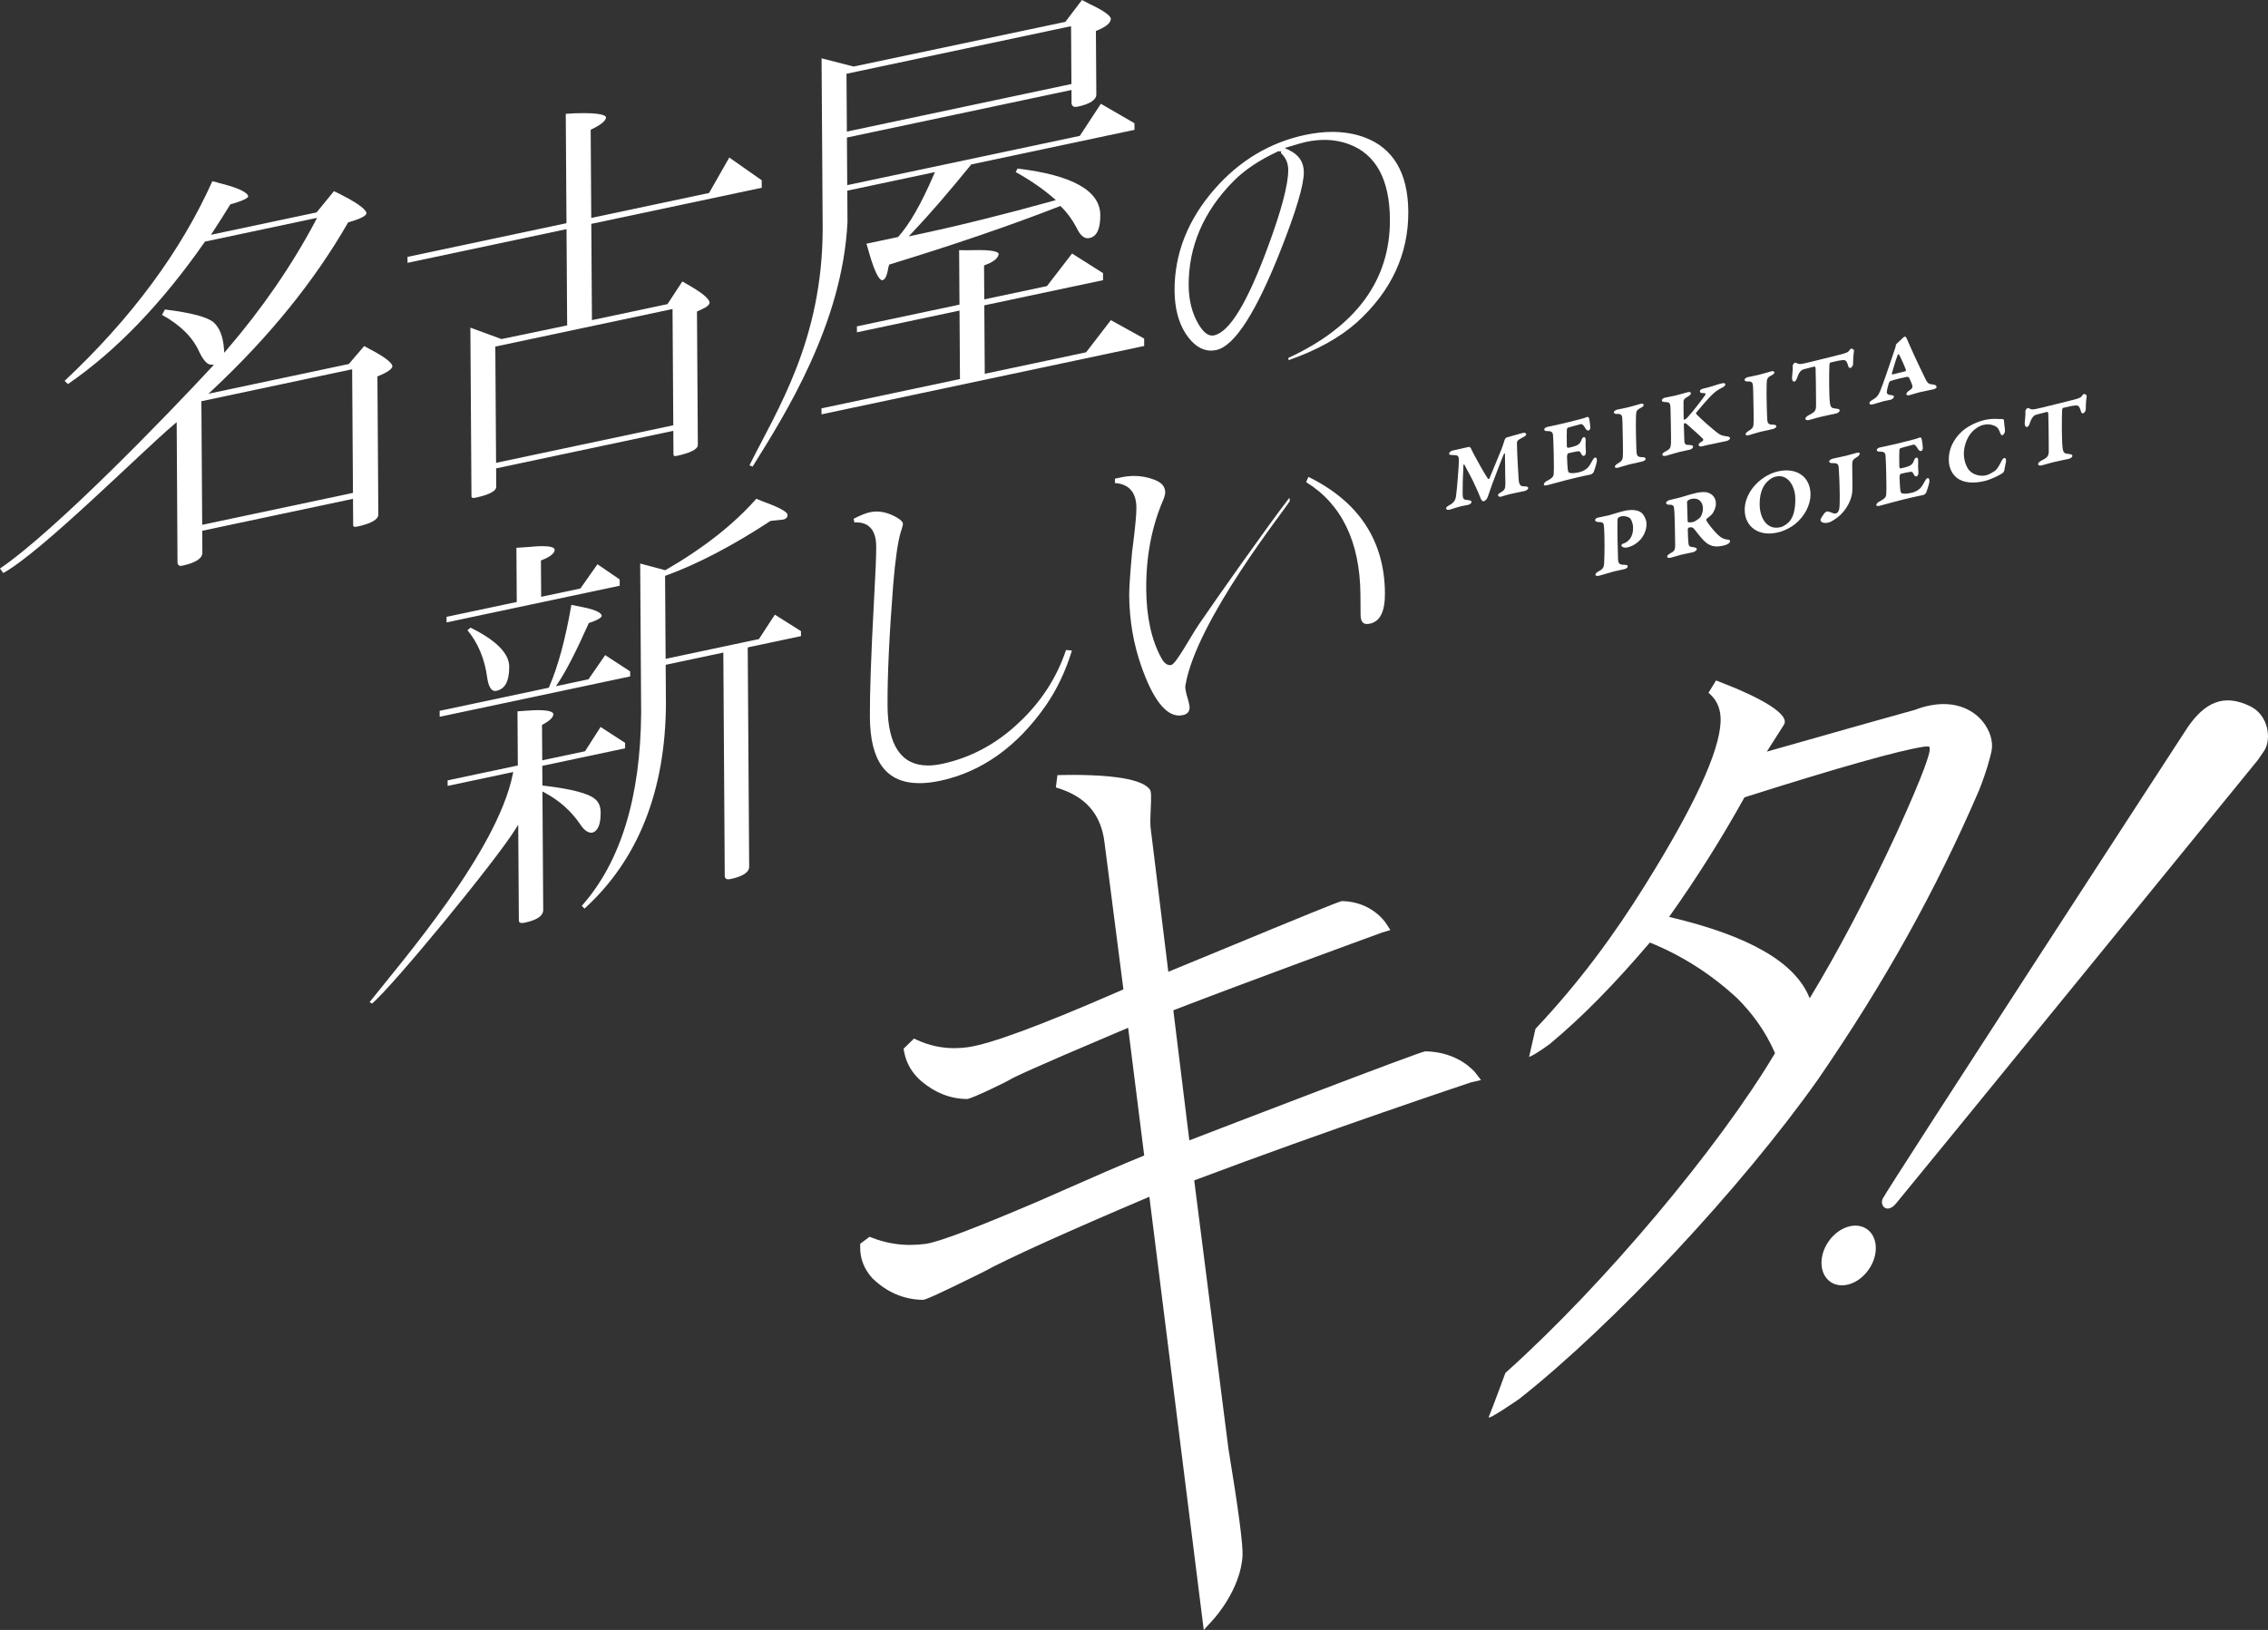 <?xml version="1.0" encoding="UTF-8"?>
<svg id="b" data-name="レイヤー_2" xmlns="http://www.w3.org/2000/svg" viewBox="0 0 530.093 381.016">
  <rect x="0" y="0" width="530.093" height="381.016" fill="#333333" stroke="none"/>
  <g id="c" data-name="メイン">
    <g>
      <g>
        <path d="M42.245,132.29c-.251,0-.562-.071-.756-.619l-.193-32.977-.606.508c-7.409,6.212-30.839,29.735-39.921,34.745l-.769-1.055c13.108-8.905,39.735-36.551,49.415-47l.573-.619-.819-.052c-.536-.034-1.417-.566-2.571-2.906-1.48-3.404-4.42-6.339-8.734-8.714l.686-1.255c6.102.75,9.936,1.765,11.395,3.021,1.395,1.262,2.204,3.34,2.399,6.171l.065.925.592-.69c8.228-9.57,15.199-19.696,20.722-30.099l.397-.75-26.212,5.554-.086.124c-9.971,14.305-20.715,25.467-31.941,33.18l-.778-.752c15.564-14.58,27.179-30.275,34.525-46.658.853.188,1.413.335,1.683.446,6.052,1.475,6.706,2.683,6.71,3.136,0,.007-.042.662-4.045,1.776l-.143.04-.079.131c-1.156,1.901-2.462,3.959-3.922,6.179l-.53.807,24.705-5.235,4.052-4.966c.675.341,1.178.589,1.512.744,5.483,2.756,6.083,4.016,6.087,4.429.001.219-.293,1.019-4.137,2.082l-.148.041-.079.138c-7.733,13.483-18.342,26.588-31.528,38.951l-1.036.97,32.807-6.951,3.584-4.196,1.127.616c4.922,2.542,5.458,3.715,5.462,4.101.001.292-.312,1.098-3.25,2.281l-.244.098.213,32.282c.008,1.164-1.701,2.142-4.939,2.827-.174.038-.329.057-.464.057-.4,0-.474-.146-.477-.431l-.039-6.117-35.24,7.469.034,5.101c.009,1.368-1.592,2.403-4.756,3.073-.106.023-.206.035-.3.035ZM47.068,93.789l.19,28.897,35.24-7.469-.19-28.897-35.24,7.469Z" style="fill: #fff;"/>
        <path d="M110.673,116.402c-.401,0-.475-.144-.478-.429l-.258-39.379,7.271,2.666,15.351-3.197-.148-22.5-37.162,7.875-.009-1.391,37.162-7.875-.168-25.558c2.061-.106,2.151-.127,2.189-.135.686-.019,1.379-.033,2.018-.033,4.943,0,5.2.825,5.201.989.003.44-.431,1.387-3.36,2.79l-.223.106.135,20.612,27.538-5.834,4.72-8.284,7.576,5.311.01,1.757-39.836,8.442.148,22.5,17.659-3.741,3.466-5.293c.512.27,1.025.563,1.539.878,4.195,2.399,4.824,3.568,4.828,4.052.003.506-.665,1.078-1.879,1.611-.308.128-1.062.476-1.062.476l.205,31.217c.004.556-.634,1.626-4.943,2.539-.129.027-.243.042-.347.042-.274,0-.405-.068-.408-.455l-.035-5.449-41.419,8.777.029,4.341c.004.556-.622,1.623-4.849,2.519-.173.037-.327.056-.462.056ZM115.769,81.014l.178,27.177,41.419-8.777-.178-27.177-41.419,8.777Z" style="fill: #fff;"/>
        <path d="M175.165,108.774c6.492-13.014,17.117-29.265,17.117-55.511l-.26-39.632,7.484,1.924,49.499-10.449,3.874-5.105c1.582.83,2.521,1.302,2.815,1.423,3.547,1.773,3.936,2.662,3.939,2.96.006.947-1.117,1.901-3.248,2.758l-.244.098.099,14.799c.008,1.306-1.469,2.28-4.385,2.897-.178.038-.34.057-.488.057-.531,0-.806-.237-.922-.793l-.013-3.17-52.485,11.121.073,11.125,54.359-11.518,4.922-7.505,7.849,4.551.01,1.544-38.148,8.083c-5.055,6.222-9.612,11.526-13.756,15.901l-.875.925,1.217-.258c10.047-2.129,20.973-4.83,32.473-8.029l.709-.198-.565-.491c-2.471-2.147-5.436-4.185-8.816-6.063l.426-.815c12.797,1.518,19.304,5.171,19.342,10.858.021,3.255-.805,5.014-2.523,5.378-.142.03-.281.046-.417.046-.978,0-1.853-.826-2.604-2.452-1.017-1.934-2.232-3.583-3.624-4.921l-.17-.164-.216.084c-11.356,4.436-24.678,8.996-39.592,13.552l-.183.056-.065.188c-.131.371-.229.804-.291,1.289-.175.904-.54,2.043-1.253,2.196h-.006c-.438,0-1.491-.686-3.205-6.797-.105-.454-.278-1.039-.518-1.749l7.409-1.57c2.719-3.021,5.444-7.847,8.302-14.464l.305-.705-20.484,4.341.048,7.304c-1.153,23.863-14.677,45.153-22.181,57.194l-.73-.297ZM197.849,17.244l.088,13.516,52.485-11.121-.088-13.516-52.485,11.121ZM192.005,95.457l32.367-6.858-.105-15.999-23.975,5.081-.009-1.391,23.975-5.081-.084-12.728,2.084.01c.586,0,2.154-.035,2.609-.035,4.401,0,4.532.775,4.533.864.008,1.19-1.708,2.093-3.149,2.641l-.251.095.052,7.925,14.648-3.103,5.872-7.618,7.233,4.582.01,1.649-27.755,5.882.105,15.999,23.685-5.018,5.792-7.52,7.776,4.307.01,1.732-75.416,15.98-.009-1.394Z" style="fill: #fff;"/>
        <path d="M301.095,83.68c15.864-7.325,23.861-18.22,23.767-32.386-.06-9.323-3.273-15.236-9.547-17.573-1.804-.675-3.743-1.018-5.765-1.018-1.373,0-2.815.158-4.288.47-.626.132-1.962.51-4.017,1.128l-.991.298.94.443c2.369,1.113,3.527,2.81,3.544,5.19.018,2.96-1.789,9.07-5.376,18.16-5.768,14.648-10.842,22.53-15.077,23.426-.429.091-.848.138-1.258.138-2.187,0-4.172-1.333-5.902-3.959-1.696-2.628-2.57-6.006-2.597-10.042-.056-8.624,3.104-16.634,9.393-23.805,5.818-6.628,12.932-10.872,21.143-12.612,2.204-.467,4.332-.703,6.327-.703,2.656,0,5.163.418,7.454,1.246,6.78,2.491,10.25,8.342,10.31,17.389.065,9.93-3.997,18.656-12.073,25.935-4.006,3.556-9.355,6.51-15.902,8.784l-.084-.51ZM298.677,35.405c-4.272,1.972-7.764,4.307-10.379,6.942-7.009,7.087-10.532,15.301-10.471,24.412.022,3.503.822,6.585,2.379,9.163,1.041,1.698,2.063,2.521,3.123,2.521.138,0,.274-.014.41-.042,3.624-.769,7.742-7.523,12.59-20.646,3.184-8.589,4.787-14.66,4.765-18.046-.009-1.582-.577-2.893-1.684-3.898v-.482l-.347.108-.082-.121-.305.09Z" style="fill: #fff;"/>
      </g>
      <g>
        <g>
          <path d="M339.437,105.342c.564-.14,3.757-.844,3.892-.878.113-.027.412.21.434.272.098.288.379.775.871,1.745.519,1.006,2.631,4.807,3.21,5.488.02.04.203.038.287-.162.518-1.288,2.178-5.202,2.826-6.853.406-1.061.575-1.683.723-2.164.042-.146.284-.473.419-.507.383-.095,3.145-.917,3.864-1.096.226-.057.746-.006.753.305.005.244-.172.421-.663.678-1.409.73-1.517.956-1.507,1.466.066,3.305.283,6.238.393,8.262.102,1.736.577,1.773,1.393,1.793.63,0,.862.166.865.387.006.221-.348.578-.821.697-.268.066-2.656.526-3.577.754-.899.224-1.415.442-1.955.576-.494.123-.725-.199-.729-.376-.005-.201.33-.44.551-.562,1.006-.584,1.18-.895,1.179-2.12.01-.583-.099-4.881-.099-7.022-.002-.11-.18-.022-.266.133-.348.734-2.364,6.096-2.774,7.177-.234.637-.682,1.975-.958,2.757-.193.584-.571.989-.996,1.094-.204.051-.503-.253-.645-.597-.31-.837-.854-2.039-1.092-2.559-.973-2.278-2.093-4.073-2.707-5.347-.07-.138-.253-.137-.271.044-.131,2.397-.202,5.582-.18,6.713.027,1.33.233,1.369,1.388,1.482.498.056.681.165.686.431.007.244-.328.551-.777.664-.314.078-1.125.19-1.778.352-.719.179-2.29.704-2.582.777-.427.107-.791-.006-.797-.294-.003-.199.171-.443.708-.733,1.095-.584,1.467-1.168,1.606-2.139.238-1.596.667-7.323.67-8.278.02-1.232-.299-1.33-1.543-1.334-.496.011-.748-.105-.75-.284-.005-.244.347-.643.752-.744Z" style="fill: #fff;"/>
          <path d="M367.851,98.366c2.045-.509,2.474-.638,2.988-.855.245-.084.407-.034.501.078.137.188.352,1.784.361,2.272.01.467-.212.721-.37.759-.361.09-.59-.118-.941-.743-.422-.722-.761-.77-.898-.737-1.282.319-2.696.738-3.01.817-.091.023-.266.31-.264.42-.033.501-.045,2.241-.013,3.77.006.288.101.554.237.544.225-.011,1.057-.218,1.439-.335,1.168-.357,1.477-.77,1.713-1.408.126-.409.325-.704.55-.759.312-.078.501.188.468.819-.019.272-.032.766-.022,1.232.01.51.043,1.059.075,1.387.055.588-.253.888-.457.938-.179.045-.454-.088-.643-.485-.237-.5-.35-.649-.825-.577-.921.163-1.216.215-2.228.467-.113.027-.264.398-.256.82.022,1.087.111,2.179.145,2.661.061.633.177.916.247.966.23.233,1.159.291,2.462-.032.54-.135,1.053-.33,1.569-.703.464-.316.752-.699,1.211-1.506.372-.627.566-1.121.903-1.204.403-.101.505.496.424.964-.122.677-.633,2.164-.719,2.385-.063.239-.553.562-.666.591-.494.123-1.328.219-5.42,1.236-1.419.352-3.801,1.034-4.766,1.275-.496.123-.813.067-.817-.109-.005-.266.192-.605.661-.857,1.522-.756,1.626-1.206,1.66-1.75.049-.927.061-1.509-.006-4.792-.044-2.175-.123-3.958-.178-4.347-.128-.638-.469-.799-1.372-.796-.52.017-.66-.216-.663-.37-.006-.288.396-.523.686-.595.383-.095,2.432-.492,3.915-.862l2.317-.576Z" style="fill: #fff;"/>
          <path d="M379.221,98.815c-.038-1.885-.132-2.083-1.42-2.054-.386.006-.594-.186-.597-.385-.006-.288.465-.541.735-.608.425-.105,1.641-.318,2.631-.564,1.35-.335,2.294-.66,2.945-.821.314-.079.657.016.662.283.005.244-.352.509-.532.599-1.163.556-1.226.861-1.269,2.01-.047.969-.03,3.059,0,4.568.049,2.419.113,3.382.119,3.671.068,1.054.253,1.364,1.452,1.355.427.006.682.144.687.41.005.266-.488.523-.758.591-.226.056-2.227.486-2.991.677-.788.195-2.315.687-2.718.788-.292.072-.721.067-.727-.221-.006-.221.325-.571.639-.739.982-.578,1.112-.856,1.214-1.483.056-.483.054-1.819.016-3.639l-.089-4.436Z" style="fill: #fff;"/>
          <path d="M389.155,92.956c.312-.078,1.868-.352,2.43-.492,1.078-.268,2.676-.733,2.923-.794.425-.106.701.048.706.25.006.333-.442.621-.621.733-.962.506-1.112.856-1.106,1.21.006.288-.017,2.456.039,4.092.002.112.093.154.252.115.091-.024.289-.116.578-.434,1.172-1.226,3.549-4.312,4.209-5.325.174-.265.082-.443-.551-.421-.541.003-.704-.179-.71-.468-.002-.179.263-.445.666-.546.336-.084.516-.128,1.149-.285,1.458-.385,2.199-.703,3.277-.97.675-.168.861.031.867.252.003.154-.262.533-.754.745-.827.36-1.854,1.086-2.737,2.041-.797.845-1.77,1.909-3.314,3.788-.065.106-.017.317.006.355,1.569,1.617,4.007,3.639,4.881,4.337.846.658,1.322.718,2.162.844.521.073.841.171.847.437.003.199-.24.528-.78.662-1.058.263-3.847.78-4.703.992-.425.105-.651.162-1.078.269-.314.078-.77.013-.778-.387-.003-.154.151-.395.732-.739.337-.173.465-.428.255-.666-.99-.981-2.76-2.525-3.774-3.432-.23-.188-.412-.208-.5-.186-.157.039-.177.222-.171.465.02,1.02.072,2.501.118,3.626.065.966.404.97,1.196.997.7.026.84.192.846.413.004.223-.261.556-.757.679-.27.067-1.665.347-2.362.52-1.056.263-2.765.8-3.168.9-.405.101-.879.084-.888-.272-.005-.244.237-.482.619-.666,1.14-.596,1.317-.817,1.386-1.905.033-.632.039-1.304-.036-5.054-.07-3.414-.048-3.484-.146-3.908-.052-.386-.15-.743-1.124-.745-.632,0-.816-.154-.823-.443-.004-.177.262-.468.736-.585Z" style="fill: #fff;"/>
          <path d="M409.768,91.219c-.038-1.885-.132-2.084-1.42-2.054-.384.005-.592-.187-.595-.387-.006-.288.465-.541.735-.608.425-.105,1.641-.318,2.631-.564,1.35-.335,2.294-.66,2.943-.821.316-.078.657.016.662.283.005.244-.352.509-.532.599-1.163.557-1.224.862-1.269,2.01-.047.969-.03,3.059,0,4.568.049,2.419.115,3.383.121,3.672.066,1.053.253,1.363,1.45,1.355.429.005.682.143.687.409s-.488.523-.758.591c-.224.056-2.225.486-2.991.677-.786.195-2.313.687-2.718.788-.292.073-.721.067-.727-.221-.006-.221.325-.571.641-.739.98-.578,1.112-.856,1.212-1.483.058-.483.054-1.818.016-3.638l-.089-4.436Z" style="fill: #fff;"/>
          <path d="M430.18,82.867c1.261-.314,1.752-.571,1.885-.736.264-.356.462-.605.622-.645.111-.027.634.177.64.463.004.156-.239,1.577-.209,3.063.009.418-.275.913-.658,1.008-.292.073-.46-.353-.507-.541-.368-1.38-.774-1.367-1.518-1.272-.338.039-.878.108-2.631.544-.113.028-.201.228-.219.433-.036.411-.091,3.344-.063,4.741.027,1.353.037,3,.147,3.932.146,1.59.53,1.54,1.527,1.672.408.054.772.118.778.384.008.4-.441.647-.892.759-.224.056-2.43.492-3.778.827-.854.212-1.868.531-2.474.682-.472.117-.857.012-.865-.319-.004-.179.216-.502.709-.757,1.431-.735,1.811-1.052,1.783-2.362-.008-.465.002-3.232-.04-5.34-.028-1.375-.054-2.638-.068-3.325-.004-.221-.188-.42-.254-.404-.564.14-1.912.475-2.385.613-.54.135-1.145.375-1.699,2.097-.128.407-.37.757-.595.813-.312.078-.567-.236-.578-.768.008-.692.213-1.747.166-2.895-.03-.325.325-.704.55-.759.069-.017.296.036.432.137.389.194.708.247,1.358.108.922-.184.991-.201,1.71-.38l7.127-1.772Z" style="fill: #fff;"/>
          <path d="M446.287,80.579c1.255,2.919,3.211,6.914,3.801,8.127.565,1.086.836,1.064,1.833,1.194.521.072.707.339.712.583.006.221-.331.417-.712.512-.854.212-2.317.464-3.419.737-.989.246-1.395.436-2.157.626-.564.141-.769-.033-.773-.187-.007-.244.191-.582.615-.845.872-.527.885-.91.719-1.403-.194-.532-.406-1.037-.712-1.629-.023-.084-.255-.249-.592-.187-.405.055-3.17.721-3.755.956-.11.051-.309.3-.353.423-.211.632-.504,1.842-.496,2.197.006.353.24.631,1.077.69.292.04.587.1.592.366.027.127-.258.577-.842.723-.25.062-.901.156-1.598.33-.81.201-1.572.503-2.472.726-.471.118-.812.023-.818-.244-.004-.221.17-.488.662-.766.917-.563,1.337-.867,1.879-2.162.578-1.414,2.33-6.488,3.524-10.103.039-.1.083-.31.101-.54,0-.065.107-.249.175-.332.266-.244,1.13-1.039,1.373-1.299.132-.167.445-.355.535-.378.359-.09.485.547,1.101,1.888ZM445.479,86.485c-.359-1.003-1.422-3.324-1.634-3.63-.091-.11-.225-.033-.292.073-.384.987-1.192,3.619-1.38,4.379-.018.117.052.254.209.215.335-.062,2.562-.615,2.924-.727.091-.023.199-.227.174-.311Z" style="fill: #fff;"/>
          <path d="M380.966,121.128c-.273-.244-1.187-.64-2.154-.4-.248.062-.515.215-.602.327-.066.085-.154.238-.152.35-.031.743-.026,3.174.006,4.77.046,2.218.104,4.053.11,4.275.027,1.33.258,1.563,1.591,1.589.473-.006.68.098.686.386.005.201-.308.5-.777.616-.675.168-1.508.308-2.43.537-.81.201-2.717.811-3.461.996-.494.123-.879.041-.884-.225s.192-.494.794-.823c1.051-.574,1.134-.927,1.232-1.734.036-.476.144-3,.075-6.352-.025-1.219-.067-2.189-.145-2.682-.056-.499-.333-.742-1.28-.729-.36,0-.749-.193-.752-.415-.008-.355.283-.518.663-.613.812-.201,1.688-.33,2.544-.542.764-.191,1.863-.596,3.415-.982,1.957-.487,3.386-.242,4.165.346.574.48,1.206,1.528,1.227,2.637.034,1.664-.863,3.023-1.351,3.592-.905,1.028-2.022,1.64-2.967,1.875-.449.111-.786.128-1.107.009-.206-.084-.434-.25-.437-.36-.004-.223.106-.383.263-.445.091-.021.247-.084.361-.134.738-.274,2.143-1.18,2.094-3.664-.025-1.176-.492-1.975-.724-2.206Z" style="fill: #fff;"/>
          <path d="M400.064,120.282c-.288.316-.822.717-1.202,1.011-.088.09-.016.406.033.526.468.754,1.722,2.361,2.667,3.241.897.823,1.579,1.034,2.347,1.087.228.011.455.155.459.331.01.508-.797.866-1.29.989-1.529.38-3.129.621-4.787-1.037-.833-.843-1.692-1.988-2.271-2.714-.42-.544-.825-.508-1.321-.384-.157.038-.219.299-.218.389.036,1.773.074,2.501.158,3.26.082.782.332.832,1.286.952.407.076.658.214.663.413.005.268-.439.622-.822.717-.562.14-2.091.43-2.88.627-.695.173-1.526.468-2.358.676-.54.134-.86-.008-.864-.23-.006-.288.284-.538.708-.778.895-.491,1.138-.706,1.161-1.827.004-.803-.006-1.315-.088-5.308-.049-2.417-.129-3.089-.184-3.543-.054-.431-.309-.747-1.167-.692-.406.013-.682-.208-.684-.386-.008-.353.437-.622.955-.75,1.147-.285,1.574-.37,1.867-.442,1.284-.32,2.403-.731,3.82-1.083,1.979-.492,2.955-.29,3.501-.024,1.004.508,1.475,1.306,1.498,2.415.015.843-.393,1.881-.987,2.564ZM395.175,116.659c-.135.033-.541.222-.693.35-.091.067-.178.244-.173.445.017.821.107,2.983.135,4.336.002.112.096.288.186.311.384.039.724.02,1.129-.08.427-.107,1.384-.812,1.627-1.073.199-.229.658-1.123.636-2.142-.028-1.442-1.002-2.605-2.846-2.146Z" style="fill: #fff;"/>
          <path d="M423.164,115.429c.054,2.638-1.43,5.327-3.63,7.101-.957.771-2.454,1.546-3.892,1.904-4.564,1.135-7.779-1.276-7.856-5.137-.037-1.728.604-3.626,1.948-5.344,1.388-1.749,3.506-3.189,5.597-3.709,4.495-1.119,7.752,1.147,7.834,5.185ZM412.63,113.054c-.926,1.234-1.388,2.886-1.346,5.017.062,3.039,1.724,5.946,4.893,5.158.856-.213,1.792-1.002,2.1-1.369.772-.927,1.394-2.554,1.336-5.416-.053-2.596-1.588-5.78-4.667-5.015-1.08.269-2.1,1.324-2.317,1.624Z" style="fill: #fff;"/>
          <path d="M426.402,119.987c.22-.277.513-.394.623-.422.113-.027.363.02.638.11.499.188,1.044.452,1.405.362.383-.095.692-.439.815-1.093.101-.584.125-1.638.113-3.304-.057-4.044-.139-4.065-.225-6.162-.041-.927-.232-1.279-1.518-1.206-.451,0-.727-.198-.73-.352-.007-.378.553-.629.867-.707,1.215-.303,1.803-.358,3.06-.672,1.014-.252,2.182-.609,2.541-.698.473-.118.677.011.682.21.004.221-.263.555-.639.784-.826.496-1.139.728-1.119,1.75.082,3.993.019,4.761.037,5.606.054,2.681-1.527,4.946-2.769,6.148-.932.901-2.226,1.668-2.766,1.803-1.169.29-1.901-.063-1.912-.618-.007-.311.699-1.288.897-1.538Z" style="fill: #fff;"/>
          <path d="M445.572,103.167c2.045-.509,2.474-.637,2.988-.855.245-.082.405-.034.499.078.139.188.354,1.784.363,2.272.01.467-.212.722-.37.761-.361.09-.59-.12-.943-.745-.42-.722-.759-.771-.896-.737-1.282.319-2.696.738-3.01.817-.091.023-.266.31-.264.42-.033.501-.045,2.244-.013,3.773.006.288.101.553.237.542.225-.011,1.057-.218,1.439-.335,1.168-.358,1.475-.77,1.713-1.408.126-.409.325-.704.55-.759.312-.078.501.188.468.819-.019.272-.032.766-.022,1.232.01.51.043,1.059.075,1.387.055.588-.253.887-.457.938-.179.045-.454-.087-.643-.485-.237-.501-.352-.649-.825-.577-.921.163-1.216.215-2.228.467-.113.027-.264.399-.256.821.022,1.087.111,2.178.145,2.66.061.633.177.916.247.966.23.233,1.159.291,2.462-.033.54-.134,1.054-.329,1.567-.702.467-.316.754-.699,1.213-1.506.372-.627.564-1.121.903-1.205.403-.1.505.497.424.965-.122.677-.633,2.164-.719,2.385-.065.238-.553.56-.666.589-.496.123-1.328.218-5.42,1.236-1.419.353-3.801,1.034-4.766,1.275-.496.123-.813.069-.817-.107-.005-.266.192-.605.659-.856,1.524-.757,1.626-1.208,1.662-1.751.049-.927.061-1.509-.006-4.792-.044-2.175-.125-3.959-.178-4.349-.128-.638-.469-.798-1.372-.796-.522.017-.66-.216-.663-.37-.006-.288.394-.523.686-.595.383-.095,2.432-.492,3.915-.861l2.317-.577Z" style="fill: #fff;"/>
          <path d="M466.474,97.924c.566.017,1.338.071,1.517.026.135-.034.386.171.389.303.013.666.219,1.82.23,2.374.012.622-.341,1.042-.631,1.115-.204.05-.323-.165-.487-.547-.312-.838-.546-1.358-1.414-1.7-.705-.292-1.567-.412-2.533-.172-1.012.251-2.307,1.108-3.056,2.164-1.032,1.394-1.513,3.275-1.485,4.695.034,1.596.648,3.116,1.32,3.841.948.991,2.56,1.414,3.955,1.068.584-.146,1.61-.736,2.123-1.13.2-.163.664-.767,1.165-1.717.389-.789.609-1.111.833-1.167.383-.095.457.266.465.732.005.201-.391,1.771-.406,2.197-.021.094-.238.462-.303.523-.759.543-2.773,1.535-4.256,1.903-2.497.621-5.029.516-6.595-.79-1.011-.818-1.782-2.166-1.823-4.14-.049-2.417,1.013-4.71,2.966-6.554.997-.941,2.936-2.159,5.32-2.751,1.034-.257,2.051-.288,2.706-.273Z" style="fill: #fff;"/>
          <path d="M484.57,93.47c1.259-.313,1.75-.568,1.883-.735.264-.356.464-.606.622-.645.113-.027.634.177.64.465.003.154-.239,1.575-.209,3.061.009.42-.275.915-.658,1.01-.29.072-.46-.353-.507-.543-.368-1.38-.774-1.367-1.518-1.272-.338.039-.878.106-2.631.542-.113.028-.201.23-.218.434-.036.412-.091,3.346-.062,4.743.027,1.353.037,3,.147,3.932.146,1.591.53,1.541,1.527,1.673.408.054.772.118.778.384.008.4-.441.645-.89.756-.226.056-2.432.492-3.78.827-.854.212-1.866.531-2.474.683-.472.117-.855.013-.863-.318-.004-.179.214-.5.707-.756,1.431-.735,1.811-1.053,1.783-2.363-.008-.465.002-3.232-.04-5.34-.028-1.375-.054-2.64-.069-3.327-.004-.221-.188-.422-.254-.406-.564.14-1.912.476-2.385.615-.54.135-1.145.376-1.699,2.097-.128.409-.37.76-.593.816-.314.078-.569-.236-.58-.77.008-.692.213-1.747.166-2.895-.03-.326.327-.704.55-.759.068-.018.296.036.432.137.389.194.708.246,1.358.108.922-.185.991-.202,1.71-.38l7.129-1.773Z" style="fill: #fff;"/>
        </g>
        <g>
          <path d="M122.004,215.759c-.608,0-.731-.245-.734-.642l-.147-22.329-.684,1.092c-4.82,7.695-28.45,36.426-33.475,40.719l-.586-.339c7.772-9.806,29.762-35.17,33.46-53.207l.116-.587-15.326,3.249-.009-1.296,16.414-3.478-.083-12.658c1.105-.072,1.879-.125,2.328-.164.965-.075,1.823-.113,2.573-.113,3.232,0,3.489.717,3.491.936.004.716-.844,1.548-2.453,2.407l-.206.112.053,8.271,10.007-2.119,3.63-5.682,5.728,3.722.008,1.272-19.364,4.104.031,4.597.332.038c6.48.758,10.52,1.819,12.006,3.156.853.702,1.265,1.724,1.275,3.136.018,2.828-.677,4.41-2.065,4.703-.019.001-.039.001-.057.001-.986,0-1.817-.695-2.713-2.042-2.079-3.049-4.843-5.507-8.218-7.313l-.553-.294.182,27.695c.009,1.368-1.436,2.369-4.295,2.972-.251.055-.473.082-.666.082ZM135.983,211.741c9.088-10.211,13.755-25.435,13.872-45.257l-.229-34.753,5.87,1.565.13-.076c8.792-5.081,15.904-10.673,21.143-16.624l1.61.66c5.276,1.864,5.691,2.817,5.693,3.065.003.425-.117.94-1.074,1.145-.179.037-1.027.12-2.539.253l-.412.083c-8.76,5.743-16.909,10.008-24.345,12.725l-.256.093.127,19.396,21.808-4.621,3.726-5.709,6.098,3.847.006,1.172-12.448,2.637.338,51.259c.008,1.306-1.469,2.28-4.385,2.897-.179.038-.343.059-.491.059-.475,0-.723-.191-.831-.638l-.332-52.368-13.478,2.857.061,9.119c-.109,20.39-6.515,36.496-19.044,47.878l-.617-.662ZM102.758,166.164l25.519-5.407.079-.184c2.091-4.842,3.836-11.295,5.189-19.182l2.401.485c4.231.808,4.693,1.734,4.696,2.095,0,.11-.135.711-2.865,1.622l-.157.053-.07.157c-2.828,6.358-5.21,10.998-7.079,13.794l-.542.811,7.616-1.614,3.904-5.656,5.833,3.808.008,1.176-44.524,9.434-.009-1.391ZM115.713,161.526c-.908,0-1.526-1.037-1.836-3.081-.57-4.368-2.122-8.112-4.614-11.126l.706-.6c5.984,2.948,9.029,6.012,9.05,9.108.022,3.381-.953,5.233-2.982,5.663-.113.025-.221.037-.325.037ZM104.368,144.195l16.414-3.478-.083-12.662c1.627-.12,2.614-.185,2.958-.199,1.209-.128,2.228-.192,3.079-.192,1.844,0,2.904.307,2.908.84.005.82-1.021,1.655-2.967,2.414l-.248.097.056,8.495,9.167-1.942,3.992-5.67,5.189,3.554.009,1.468-40.466,8.575-.008-1.299Z" style="fill: #fff;"/>
          <path d="M214.904,183.075c-7.728,0-11.519-5.047-11.586-15.432-.038-5.578.277-14.562.931-26.7.38-6.778.558-11.109.545-13.243-.03-4.621-2.54-5.592-4.64-5.592-.148,0-.3.004-.456.014l-.187-.85c1.575-.814,2.858-1.329,3.819-1.533.519-.109,1.043-.165,1.57-.165,1.51,0,3.079.462,4.662,1.371.949.544,1.474,1.082,1.477,1.513,0,.157-.066.619-.517,1.942-.69,2.329-1.264,6.361-1.76,12.342-.921,11.732-1.364,21.258-1.317,28.318.06,9.21,3.239,13.879,9.445,13.881h.001c1.003,0,2.099-.125,3.26-.371,6.716-1.423,12.79-4.686,18.053-9.697,5.128-4.812,8.814-10.508,10.956-16.931l1.377.131c-1.469,4.815-3.526,9.145-6.118,12.874-6.694,9.607-15.005,15.52-24.701,17.574-1.736.368-3.356.555-4.815.555Z" style="fill: #fff;"/>
          <path d="M275.592,167.265c-3.171,0-6.136-3.854-8.814-11.458-1.856-5.262-2.815-10.878-2.854-16.694-.009-1.578.209-4.863.647-9.76l.073-.751.149-1.078c.552-4.378.825-7.347.814-8.83-.022-3.595-1.709-5.539-5.014-5.78l-.006-1.018,1.431-.303c1.041-.222,2.074-.334,3.07-.334,1.593,0,3.152.288,4.632.853,1.754.636,2.609,1.601,2.618,2.953.003.433-.144,1.021-.434,1.744-2.702,6.204-4.05,13.239-4.001,20.896.043,6.527,1.239,11.962,3.553,16.155.586,1.074,1.257,1.62,1.992,1.62l.314-.033c1.101-.236,4.514-6.624,6.329-9.31,3.692-5.464,16.439-23.53,21.275-29.776l.105.741c-.968,1.821-21.891,27.924-24.411,43.142-.131.792.231,1.979.67,3.496.256.984.312,1.381.313,1.539.006,1.059-.496,1.66-1.58,1.889-.292.063-.583.094-.87.094ZM319.509,145.867c-.64,0-1.492-.225-1.505-2.166l-.032-4.825c-.131-12.254-4.404-21.059-12.7-26.181l.548-1.218c11.782,5.788,17.795,14.929,17.877,27.178.029,4.293-1.123,6.626-3.519,7.133-.242.052-.464.078-.667.078Z" style="fill: #fff;"/>
        </g>
      </g>
      <g>
        <path d="M268.636,279.756c-19.534,8.296-33.34,14.55-38.897,17.619l-1.029.508c-8.472,4.189-12.36,5.975-12.999,5.975-4.441-.071-8.396-1.755-11.763-5.003-1.961-2.119-2.934-4.593-2.903-7.366l.009-.743,2.182-1.636.78.3c2.65,1.014,5.447,1.553,8.315,1.601l.403.002c1.202,0,2.427-.083,3.641-.248,2.913-.391,11.673-3.704,26.038-9.841,2.594-1.124,5.224-2.284,7.882-3.456,5.289-2.332,11.274-4.971,17.137-7.359l-3.756-29.852-2.831,1.195c-20.267,8.588-24.235,10.534-24.797,10.932-.421.314-9.023,4.53-10.073,4.53-3.876-.062-7.446-1.464-10.615-4.16-2.157-1.853-3.509-4.139-4.022-6.799l-.155-.797,2.439-2.38.938.423c2.58,1.158,5.322,1.77,8.149,1.817l.317.002c1.012,0,2.052-.071,3.092-.21,5.148-.691,16.741-4.951,34.459-12.664l1.992-.87-4.424-34.378c-.799-6.583-4.436-10.751-11.119-12.747l-.246-.073.363-2.872.254-.011c.071-.003,1.407-.054,3.392-.054.573,0,1.199.004,1.865.016,13.53.22,15.458,2.61,16.091,3.396.375.461.327,1.952.21,4.548-.067,1.511-.135,3.073-.054,4.191l4.164,33.868c1.728-.693,6.473-2.654,12.129-4.994,18.887-7.811,27.959-11.529,28.449-11.529,6.941.112,10.145,4.953,10.278,5.159l1.049,1.613-1.994.6c-5.086,1.853-30.687,11.198-48.738,18.154l3.737,30.408c7.035-2.709,54.093-20.817,55.157-20.817,7.778.127,11.523,4.786,11.679,4.984l1.345,1.73-2.35.548c-.289.098-33.828,11.263-64.686,22.911l7.994,62.708c2.365,14.352,3.441,22.563,3.294,25.093-.464,7.834-6.589,14.586-6.849,14.869l-2.211,2.423-12.71-101.26Z" style="fill: #fff;"/>
        <path d="M351.85,320.935l.65-.583c22.442-20.192,49.176-51.99,62.366-74.162-2.392-5.563-5.65-9.624-8.794-12.795-6.064-5.634-12.951-10.035-20.456-13.068-8.192,9.618-15.723,17.339-23.353,23.687,0,0-3.342,2.507-4.872,3.053.438-1.941,1.489-6.565,1.489-6.565,10.295-10.919,18.483-22.09,25.776-33.846,11.309-18.143,17.192-30.886,17.492-37.876.119-2.76-.685-4.887-2.461-6.504l-.368-.337,1.77-2.874.468.179c10.328,3.948,16.898,7.817,15.383,10.191-2.358,3.696-3.874,6.069-3.987,6.266l23.315-6.609,11.329-3.165c2.228-.871,4.553-1.342,6.67-1.342,3.743,0,6.989,1.446,9.139,4.069,1.711,2.088,2.504,4.735,2.071,6.908-.273,1.354-1.249,5.055-3.002,9.367-10.062,23.326-21.978,44.715-37.509,67.328-17.869,25.311-47.92,57.455-69.907,74.776,0,0-7.509,5.192-7.099,4.195,1.066-2.59,3.889-10.292,3.889-10.292ZM390.112,214.335c18.812,4.432,29.587,10.67,32.86,19.032,6.695-11.036,13.499-23.966,20.238-38.458,6.953-15.235,7.786-18.817,7.822-19.651.019-.443-.054-.65-.085-.692-.019-.009-.194-.077-.577-.077-.217,0-.45.021-.704.059-5.823.878-19.932,4.86-41.933,11.834-5.263,9.501-11.186,18.9-17.621,27.952Z" style="fill: #fff;"/>
        <path d="M443.084,281.413c-1.992,2.314-3.776.512-3.061-1.177.765-1.806,71.289-110.218,71.289-110.218,3.967-5.727,8.331-7.997,14.634-4.918,4.246,2.074,5.033,7.628,3.259,10.401-.561.83-1.367,2.016-1.513,2.194,0,0-82.617,101.405-84.609,103.719Z" style="fill: #fff;"/>
        <ellipse cx="432.08" cy="293.476" rx="7.497" ry="5.725" transform="translate(-54.688 482.892) rotate(-55.447)" style="fill: #fff;"/>
      </g>
    </g>
  </g>
</svg>